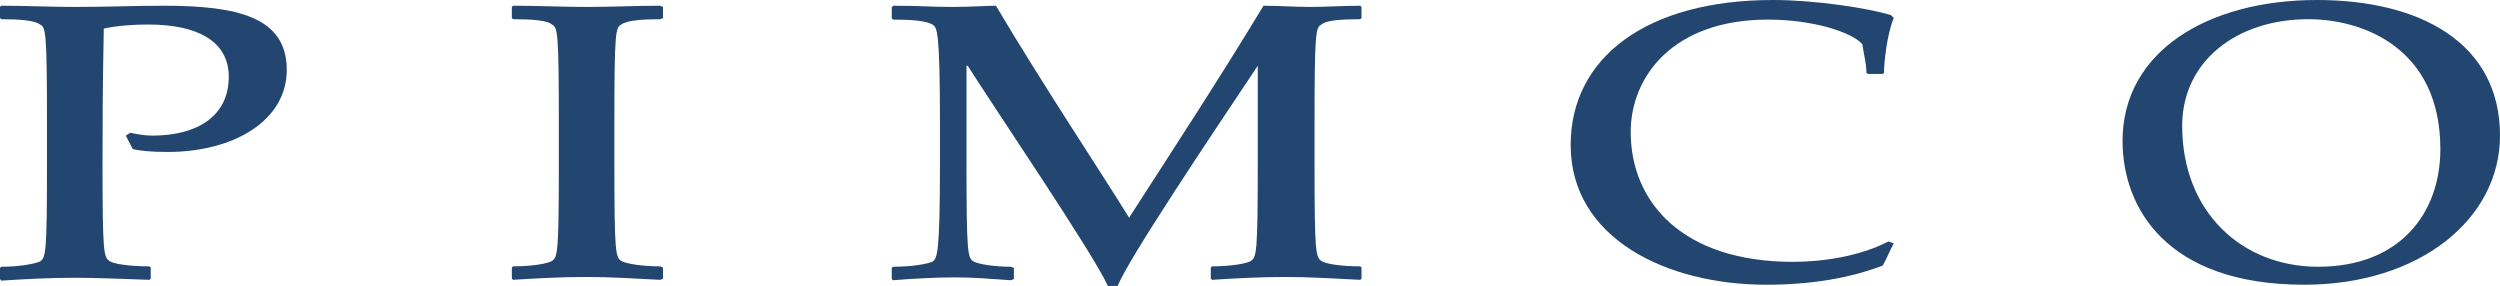 <svg version="1.1" id="Layer_1" xmlns:x="ns_extend;" xmlns:i="ns_ai;" xmlns:graph="ns_graphs;" xmlns="http://www.w3.org/2000/svg" xmlns:xlink="http://www.w3.org/1999/xlink" x="0px" y="0px" viewBox="0 0 612 70" style="enable-background:new 0 0 612 70;" xml:space="preserve">
 <style type="text/css">
  .st0{fill:#224670;}
 </style>
 <g>
  <path class="st0" d="M31.9,32.5L31.9,32.5c1.4,0.3,3.4,0.7,5.4,0.7c10.9,0,18.7-4.7,18.7-14.4C56,10,48.2,6,36.3,6
		c-3.7,0-7.8,0.3-10.9,1c0,3.7-0.3,9.7-0.3,32.8c0,22.4,0.3,23.1,1.7,24.1c1,0.7,4.8,1.3,9.8,1.3l0.3,0.3v2.7l-0.3,0.3
		C30.2,68.3,24.1,68,18.3,68c-6.1,0-11.9,0.3-18,0.7L0,68.3v-2.7l0.3-0.3c4.4,0,8.2-0.7,9.5-1.3c1.4-1,1.7-1.7,1.7-24.1v-9.7
		C11.5,7.7,11.2,6.7,9.8,6C8.5,5,4.8,4.7,0.3,4.7L0,4.4V1.7l0.3-0.3c6.1,0,11.9,0.3,18,0.3c7.5,0,14.9-0.3,21.7-0.3
		c18,0,30.2,2.7,30.2,15.7c0,12.4-12.9,20.1-29.2,20.1c-4.1,0-6.8-0.3-8.5-0.7l-1.7-3.3L31.9,32.5z">
  </path>
  <path class="st0" d="M125.3,1.7L125.3,1.7l0.3-0.3c6.1,0,12.2,0.3,18,0.3c6.1,0,11.9-0.3,18-0.3l0.7,0.3v2.7l-0.7,0.3
		c-4.4,0-8.2,0.3-9.5,1.3c-1.4,0.7-1.7,1.7-1.7,24.1v9.7c0,22.4,0.3,23.1,1.7,24.1c1.4,0.7,5.1,1.3,9.5,1.3l0.7,0.3v2.7l-0.7,0.3
		c-6.1-0.3-11.9-0.7-18-0.7c-5.8,0-11.9,0.3-18,0.7l-0.3-0.3v-2.7l0.3-0.3c4.8,0,8.5-0.7,9.5-1.3c1.4-1,1.7-1.7,1.7-24.1v-9.7
		c0-22.4-0.3-23.4-1.7-24.1c-1-1-4.8-1.3-9.5-1.3l-0.3-0.3V1.7z">
  </path>
  <path class="st0" d="M218.4,1.7L218.4,1.7l0.3-0.3c6.5,0,9.2,0.3,14.6,0.3c4.1,0,8.5-0.3,10.5-0.3c11.5,19.4,27.5,43.5,32.6,51.9
		c11.2-17.4,22.4-34.5,32.9-51.9c3.4,0,7.8,0.3,11.5,0.3c3.7,0,8.5-0.3,12.2-0.3l0.3,0.3v2.7l-0.3,0.3c-4.8,0-8.5,0.3-9.5,1.3
		c-1.4,0.7-1.7,1.7-1.7,24.1v9.7c0,22.4,0.3,23.1,1.7,24.1c1,0.7,4.8,1.3,9.5,1.3l0.3,0.3v2.7l-0.3,0.3c-6.1-0.3-12.2-0.7-18.3-0.7
		c-5.8,0-11.9,0.3-18,0.7l-0.3-0.3v-2.7l0.3-0.3c4.8,0,8.5-0.7,9.5-1.3c1.4-1,1.7-1.7,1.7-24.1V16.1c-11.9,17.8-31.6,47.2-34.3,53.9
		h-2.4c-3.4-7.7-28.2-44.2-34.3-53.9h-0.3v23.8c0,22.4,0.3,23.1,1.7,24.1c1.4,0.7,5.1,1.3,9.2,1.3l0.7,0.3v2.7l-0.7,0.3
		c-4.4-0.3-9.2-0.7-13.6-0.7c-5.1,0-10.2,0.3-15.3,0.7l-0.3-0.3v-2.7l0.3-0.3c4.8,0,8.5-0.7,9.8-1.3c1-1,1.7-1.7,1.7-24.1v-9.7
		c0-22.4-0.7-23.4-1.7-24.1c-1.4-1-5.1-1.3-9.8-1.3l-0.3-0.3V1.7z">
  </path>
  <path class="st0" d="M463.6,59.6L463.6,59.6c-1,1.7-1.7,3.7-2.7,5.4c-7.8,3-17.3,4.7-28.5,4.7c-24.5,0-47.9-11.4-47.9-34.2
		C384.5,14.1,403.1,0,434,0c10.5,0,23.4,2,28.9,3.7l0.7,0.7c-1.7,4-2.4,11.1-2.4,13.4l-0.3,0.3h-3.7l-0.3-0.3c0-2.3-0.7-4.7-1-7
		c-2.7-3-12.2-6-23.1-6c-23.4,0-33.6,14.1-33.6,27.5c0,17.4,12.9,31.8,39.7,31.8c7.1,0,16.3-1.3,23.4-5L463.6,59.6z">
  </path>
  <path class="st0" d="M565.1,4.7L565.1,4.7c-17.7,0-30.9,10.4-30.9,26.1c0,21.1,14.6,34.5,33.3,34.5c20,0,29.9-13.1,29.9-28.8
		C597.4,11.7,578.4,4.7,565.1,4.7 M567.2,0L567.2,0C592.3,0,612,10.4,612,33.2c0,20.4-19.7,36.5-47.9,36.5
		c-34,0-44.5-19.1-44.5-35.2C519.6,12.7,540.3,0,567.2,0">
  </path>
 </g>
</svg>